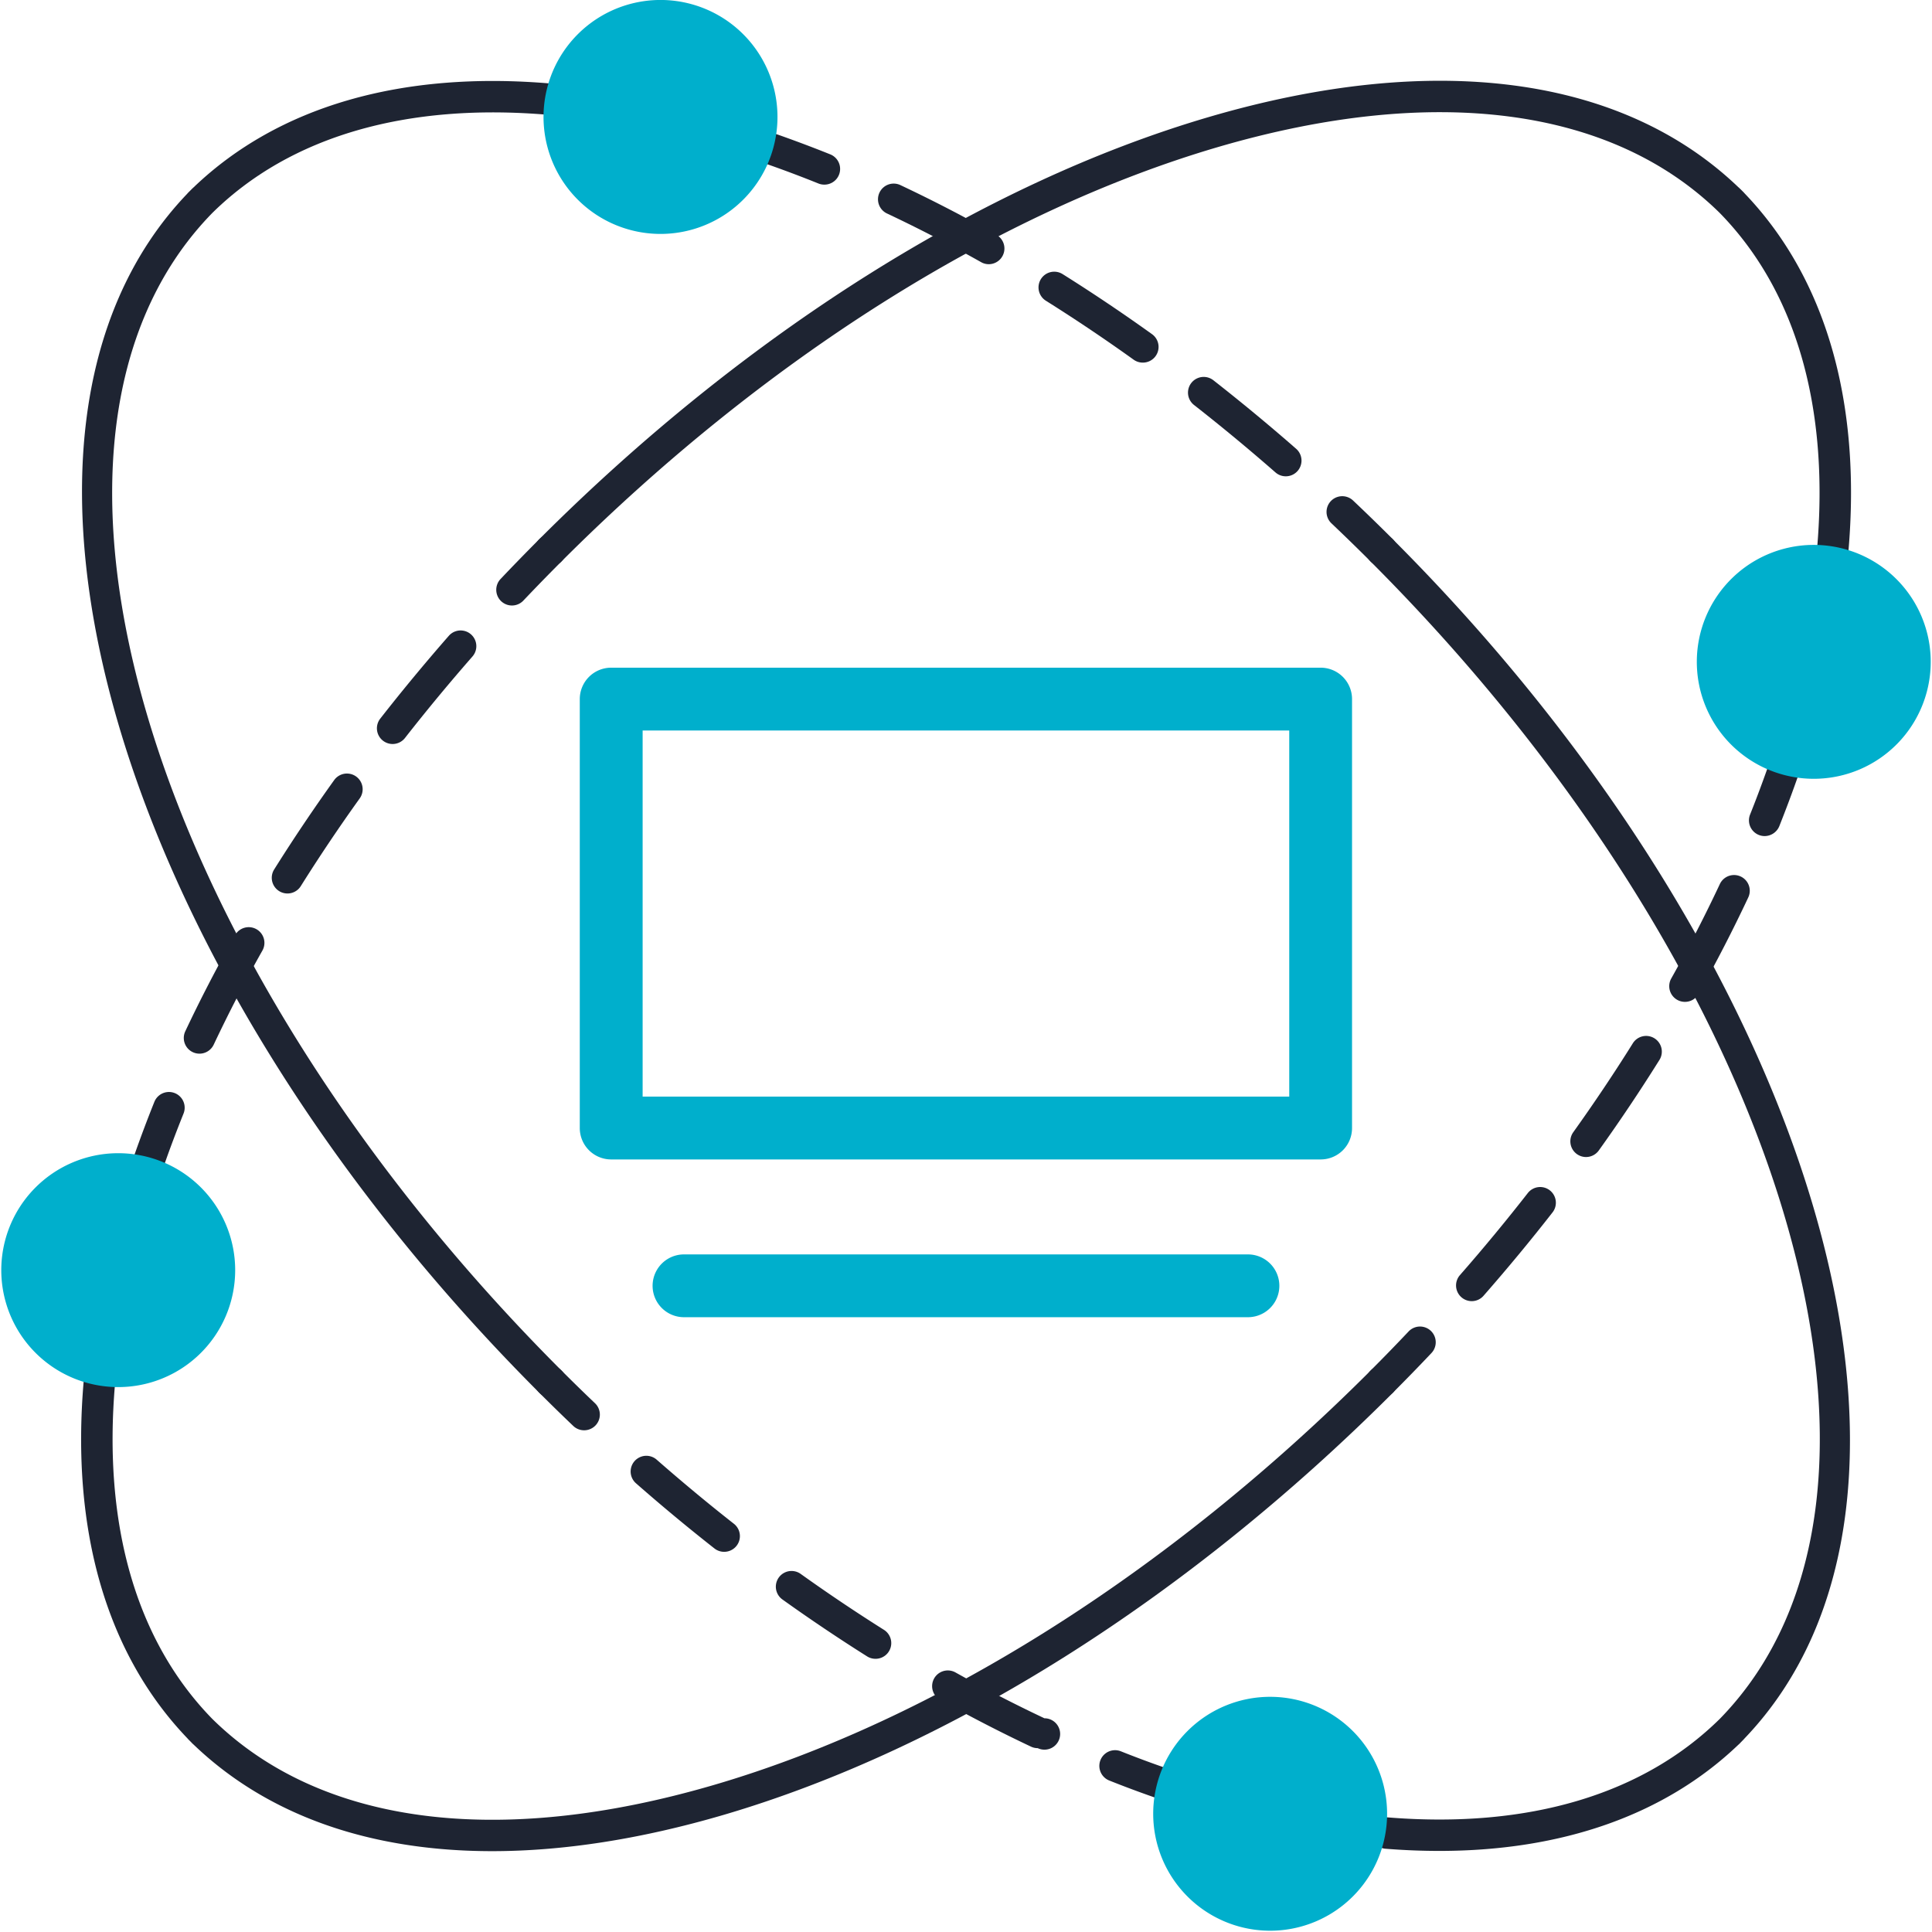 <svg t="1595382970182" class="icon" viewBox="0 0 1024 1024" version="1.1" xmlns="http://www.w3.org/2000/svg">
    <path d="M436.864 97.856a8.256 8.256 0 0 1-3.104-0.608c-8.736-3.52-17.792-6.944-26.912-10.144a8.32 8.32 0 0 1-5.088-10.624 8.288 8.288 0 0 1 10.624-5.088c9.344 3.296 18.624 6.784 27.616 10.4a8.32 8.32 0 0 1-3.136 16.064zM681.504 252.448a8.256 8.256 0 0 1-5.472-2.048 1033.536 1033.536 0 0 0-43.168-35.744 8.32 8.32 0 0 1 10.24-13.12c14.752 11.552 29.536 23.776 43.904 36.352a8.32 8.32 0 0 1-5.504 14.56z m-75.84-60.256a8.288 8.288 0 0 1-4.832-1.568 914.784 914.784 0 0 0-46.496-31.232 8.32 8.32 0 0 1 8.864-14.112c15.872 9.952 31.776 20.64 47.36 31.808a8.32 8.32 0 0 1-4.896 15.104z m-81.6-52.16a8.16 8.16 0 0 1-4.064-1.088c-16.48-9.28-33.184-17.92-49.664-25.696a8.32 8.32 0 1 1 7.104-15.04c16.832 7.936 33.92 16.768 50.72 26.272a8.32 8.32 0 0 1-4.096 15.552zM732.32 300a8.256 8.256 0 0 1-5.888-2.432c-6.848-6.848-13.76-13.568-20.736-20.192a8.32 8.32 0 0 1 11.456-12.096c7.072 6.688 14.08 13.504 21.056 20.48a8.32 8.32 0 0 1 0 11.776 8.224 8.224 0 0 1-5.888 2.464z"
          fill="#1E2432" p-id="3506"></path>
    <path d="M762.88 981.024c-9.28 0-18.816-0.384-28.544-1.152a8.32 8.32 0 0 1-7.616-8.96 8.32 8.32 0 0 1 8.96-7.648c74.4 6.016 135.2-12.128 175.904-52.288 116.736-119.616 34.08-394.112-185.184-613.408a8.32 8.32 0 0 1 0-11.776 8.32 8.32 0 0 1 11.776 0c224.992 224.992 307.872 508.832 186.496 635.584l-0.48 0.544-1.536 1.568-0.672 0.704a12.736 12.736 0 0 1-0.704 0.64c-38.752 36.992-93.024 56.192-158.4 56.192zM291.712 740.608a8.256 8.256 0 0 1-5.888-2.432c-224.96-224.992-307.872-508.768-186.56-635.52a4.928 4.928 0 0 1 0.544-0.608l2.016-2.016 0.224-0.224 0.672-0.608c44.768-42.848 110.272-61.824 189.728-54.88a8.32 8.32 0 0 1 7.584 9.024 8.256 8.256 0 0 1-9.024 7.552c-75.52-6.56-137.152 11.36-178.368 51.872C-4.448 232.32 78.176 507.008 297.6 726.4a8.32 8.32 0 0 1-5.888 14.208zM614.4 953.056a8.448 8.448 0 0 1-2.752-0.48 581.696 581.696 0 0 1-23.712-8.864 8.32 8.32 0 1 1 6.144-15.488c7.712 3.072 15.424 5.952 23.072 8.608a8.32 8.32 0 1 1-2.752 16.224zM550.016 926.56a8.32 8.32 0 0 1-3.552-0.8c-16-7.552-32.192-15.904-48.16-24.8a8.32 8.32 0 0 1 8.128-14.528c15.616 8.736 31.456 16.896 47.136 24.288a8.32 8.32 0 1 1-3.552 15.84z m-86.016-47.36a8.32 8.32 0 0 1-4.416-1.28 925.152 925.152 0 0 1-44.896-30.176 8.32 8.32 0 1 1 9.696-13.536c14.496 10.368 29.344 20.32 44.064 29.6a8.32 8.32 0 0 1-4.448 15.392z m-80.192-56.704a8.288 8.288 0 0 1-5.152-1.792 997.984 997.984 0 0 1-41.568-34.528 8.32 8.32 0 1 1 10.976-12.512c13.344 11.68 27.104 23.136 40.896 33.952a8.32 8.32 0 0 1-5.152 14.88z"
          fill="#1E2432" p-id="3507"></path>
    <path d="M309.568 758.08a8.288 8.288 0 0 1-5.728-2.304c-6.048-5.76-12.064-11.648-18.016-17.6a8.32 8.32 0 0 1 0-11.776 8.32 8.32 0 0 1 11.776 0c5.888 5.888 11.776 11.648 17.728 17.312a8.32 8.32 0 0 1-5.76 14.368zM935.296 443.136a8.32 8.32 0 0 1-7.712-11.424c3.616-9.056 6.976-18.112 10.048-26.912a8.32 8.32 0 1 1 15.744 5.44c-3.136 9.056-6.624 18.368-10.304 27.648a8.448 8.448 0 0 1-7.776 5.248zM780.032 689.632a8.32 8.32 0 0 1-6.24-13.792c12.48-14.24 24.576-28.896 35.968-43.488a8.32 8.32 0 0 1 13.12 10.24c-11.584 14.848-23.904 29.728-36.576 44.192a8.256 8.256 0 0 1-6.272 2.848z m60.608-76.384a8.32 8.32 0 0 1-6.752-13.184c11.008-15.392 21.568-31.136 31.392-46.848a8.32 8.32 0 1 1 14.112 8.8 918.624 918.624 0 0 1-31.968 47.712 8.32 8.32 0 0 1-6.784 3.52z m52.416-82.24a8.32 8.32 0 0 1-7.264-12.384c9.344-16.64 17.984-33.472 25.76-50.048a8.32 8.32 0 0 1 15.072 7.072 791.808 791.808 0 0 1-26.336 51.136 8.288 8.288 0 0 1-7.232 4.224zM732.32 740.64a8.32 8.32 0 0 1-5.888-14.208c6.848-6.848 13.568-13.76 20.16-20.736a8.32 8.32 0 0 1 12.096 11.456c-6.688 7.072-13.536 14.112-20.48 21.056a8.448 8.448 0 0 1-5.888 2.432z"
          fill="#1E2432" p-id="3508"></path>
    <path d="M260.832 981.152c-64.864 0-119.04-18.976-158.08-56.352l-0.704-0.64a12.384 12.384 0 0 1-0.64-0.672l-1.568-1.568a8.288 8.288 0 0 1-0.48-0.544c-42.88-44.736-61.888-110.24-54.976-189.696a8.32 8.32 0 0 1 16.608 1.472c-6.528 75.2 11.264 136.608 51.456 177.824 56.992 56.224 151.456 68.64 266.208 35.008 117.024-34.304 240.576-112.288 347.808-219.552a8.32 8.32 0 0 1 11.776 0 8.32 8.32 0 0 1 0 11.776c-109.184 109.216-235.232 188.672-354.912 223.776-43.84 12.832-84.96 19.168-122.496 19.168zM971.36 300.032l-0.736-0.032a8.32 8.32 0 0 1-7.552-9.024c6.56-75.328-11.232-136.832-51.552-178.08-56.992-56.128-151.424-68.512-266.112-34.912C528.352 112.352 404.832 190.336 297.6 297.568a8.32 8.32 0 0 1-11.776 0 8.32 8.32 0 0 1 0-11.776c109.184-109.216 235.232-188.672 354.912-223.776 119.52-35.04 218.944-21.824 280.576 37.152 0.224 0.192 0.48 0.384 0.672 0.608a5.728 5.728 0 0 0 0.448 0.416l1.792 1.792 0.512 0.576c42.88 44.768 61.888 110.304 54.944 189.824a8.384 8.384 0 0 1-8.32 7.648zM79.264 622.72a8.32 8.32 0 0 1-7.84-11.104c3.168-8.992 6.656-18.304 10.4-27.616a8.32 8.32 0 0 1 15.456 6.208c-3.648 9.088-7.072 18.112-10.144 26.912a8.32 8.32 0 0 1-7.872 5.6zM105.728 558.464a8.32 8.32 0 0 1-7.52-11.872c7.936-16.832 16.768-33.888 26.272-50.752a8.32 8.32 0 1 1 14.496 8.16 772.48 772.48 0 0 0-25.696 49.664 8.352 8.352 0 0 1-7.552 4.8z m46.624-84.896a8.32 8.32 0 0 1-7.04-12.736c9.952-15.872 20.64-31.776 31.808-47.36a8.32 8.32 0 1 1 13.536 9.696 907.84 907.84 0 0 0-31.232 46.496 8.32 8.32 0 0 1-7.072 3.904z m55.744-79.232a8.32 8.32 0 0 1-6.56-13.44c11.552-14.784 23.776-29.536 36.352-43.904a8.32 8.32 0 1 1 12.512 10.976c-12.352 14.112-24.384 28.64-35.744 43.168a8.32 8.32 0 0 1-6.56 3.2z"
          fill="#1E2432" p-id="3509"></path>
    <path d="M271.36 320.928a8.32 8.32 0 0 1-6.048-14.048c6.688-7.072 13.536-14.08 20.48-21.056a8.32 8.32 0 0 1 11.776 11.776c-6.848 6.848-13.568 13.76-20.16 20.704a8.32 8.32 0 0 1-6.048 2.624z"
          fill="#1E2432" p-id="3510"></path>
    <path d="M393.92 18.144a61.984 61.984 0 1 1-87.68 87.68 61.984 61.984 0 0 1 87.68-87.68zM630.08 1005.856a61.984 61.984 0 1 1 87.616-87.68 61.984 61.984 0 0 1-87.616 87.68zM1005.856 393.92a61.984 61.984 0 1 1-87.68-87.616 61.984 61.984 0 0 1 87.68 87.616zM18.144 630.08a61.984 61.984 0 1 1 87.68 87.616 61.984 61.984 0 0 1-87.68-87.616zM699.968 614.528H323.936a16.64 16.64 0 0 1-16.64-16.64v-227.36a16.64 16.64 0 0 1 16.64-16.64h376.032a16.64 16.64 0 0 1 16.64 16.64v227.36a16.608 16.608 0 0 1-16.64 16.64z m-359.36-33.312h342.72v-194.048h-342.72v194.048zM661.44 698.144h-298.912a16.64 16.64 0 0 1 0-33.28h298.912a16.64 16.64 0 0 1 0 33.28z"
          fill="#00AFCC" p-id="3511"></path>
</svg>